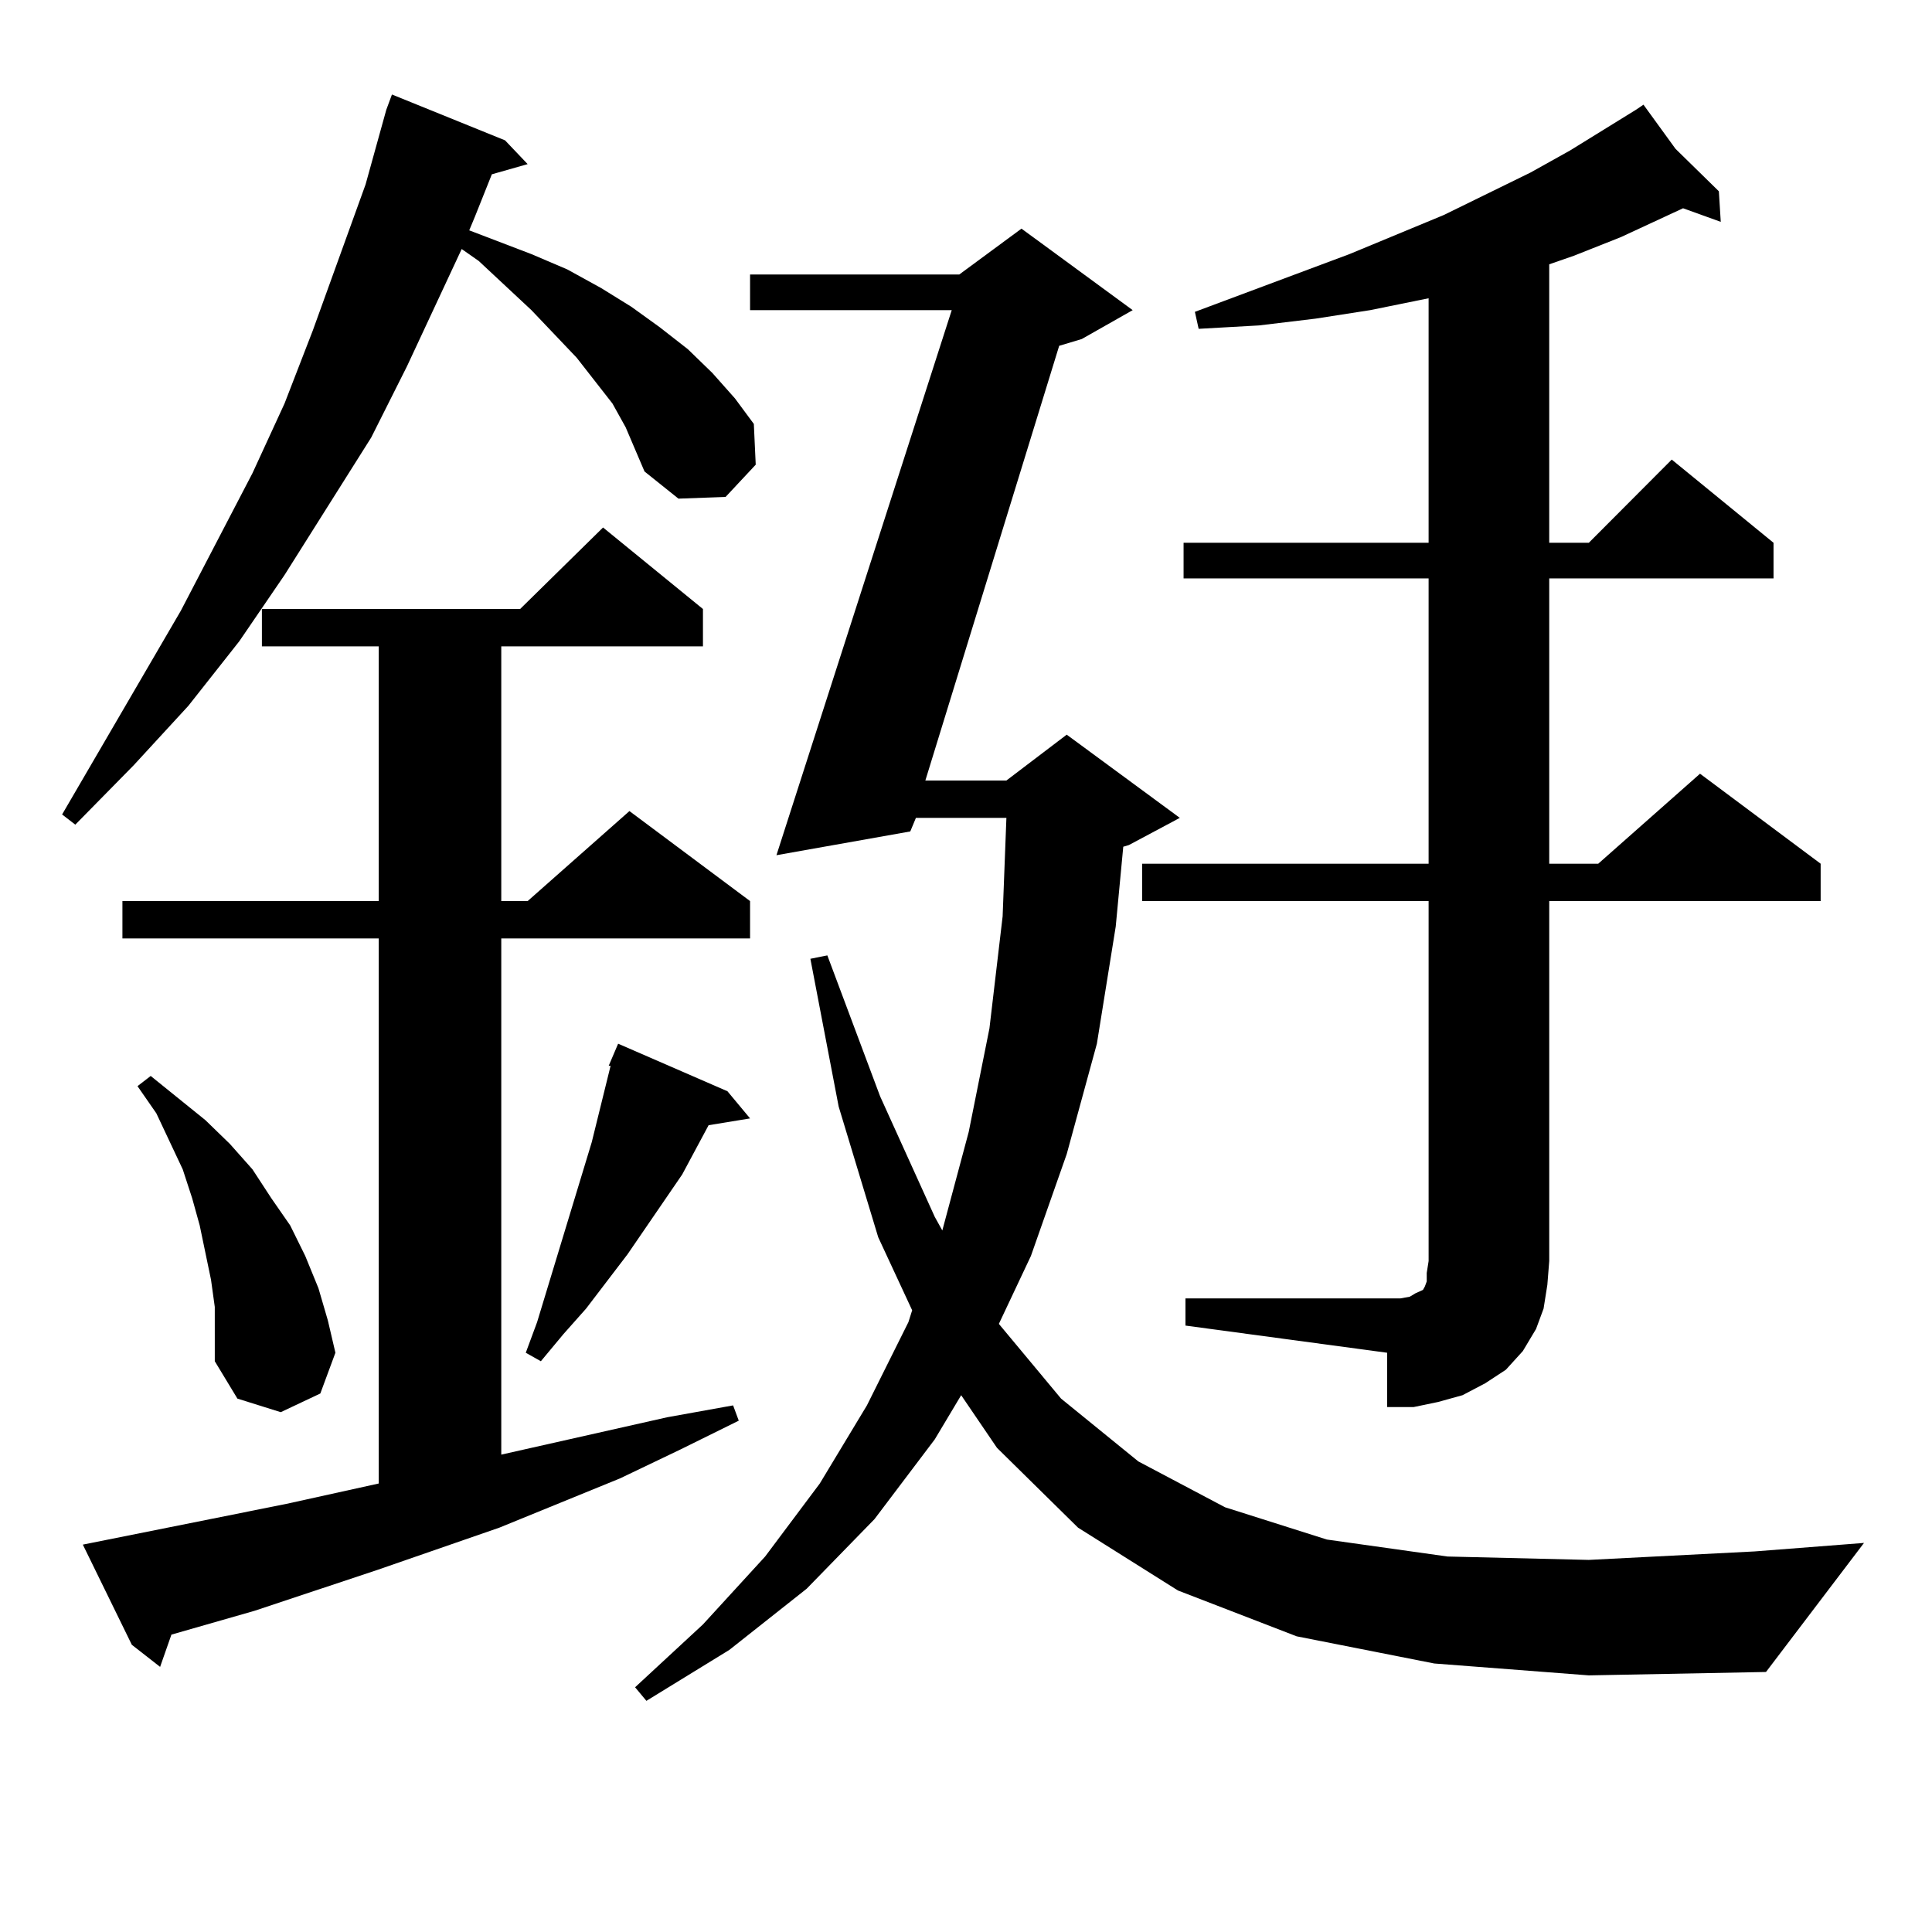 <?xml version="1.0" encoding="utf-8"?>
<!-- Generator: Adobe Illustrator 16.0.0, SVG Export Plug-In . SVG Version: 6.00 Build 0)  -->
<!DOCTYPE svg PUBLIC "-//W3C//DTD SVG 1.1//EN" "http://www.w3.org/Graphics/SVG/1.1/DTD/svg11.dtd">
<svg version="1.1" id="图层_1" xmlns="http://www.w3.org/2000/svg" xmlns:xlink="http://www.w3.org/1999/xlink" x="0px" y="0px"
	 width="1000px" height="1000px" viewBox="0 0 1000 1000" enable-background="new 0 0 1000 1000" xml:space="preserve">
<path d="M323.846,221.176l-6.829-12.305l-18.536-23.73l-23.414-24.609l-27.316-25.488l-8.78-6.152l-28.292,60.645l-18.536,36.914
	l-44.877,71.191l-23.414,34.277L97.51,365.316l-28.292,30.762L38.975,426.84l-6.829-5.273l61.462-105.469l37.072-71.191
	l16.585-36.035l14.634-37.793l27.316-75.586l10.731-38.672l2.927-7.91l58.535,23.73l11.707,12.305l-18.536,5.273l-8.78,21.973
	l-2.927,7.031l32.194,12.305l18.536,7.91l17.561,9.668l15.609,9.668l14.634,10.547l14.634,11.426l12.683,12.305l11.707,13.184
	l9.756,13.184l0.976,21.094l-15.609,16.699l-24.39,0.879l-17.561-14.063l-4.878-11.426L323.846,221.176z M42.877,799.496
	l105.363-21.094l47.804-10.547V485.726H63.364V466.39h132.68V334.554h-60.486v-19.336h133.655l42.926-42.188l51.706,42.188v19.336
	H259.457V466.39h13.658l52.682-46.582l62.438,46.582v19.336H259.457v267.188l85.852-19.336l34.146-6.152l2.927,7.91l-30.243,14.941
	l-31.219,14.941l-62.438,25.488l-63.413,21.973l-63.413,21.094l-42.926,12.305l-5.854,16.699l-14.634-11.426L42.877,799.496z
	 M111.168,676.449l-1.951-14.063l-2.927-14.063l-2.927-14.063l-3.902-14.063l-4.878-14.941l-13.658-29.004l-9.756-14.063
	l6.829-5.273l28.292,22.852l12.683,12.305l11.707,13.184l9.756,14.941l9.756,14.063l7.805,15.82l6.829,16.699l4.878,16.699
	l3.902,16.699l-7.805,21.094l-20.487,9.668l-22.438-7.031l-11.707-19.336v-14.063V676.449z M376.527,564.828l11.707,14.063
	l-21.463,3.516l-13.658,25.488l-28.292,41.309l-21.463,28.125l-11.707,13.184l-11.707,14.063l-7.805-4.395l5.854-15.82
	l28.292-93.164l9.756-39.551h-0.976l4.878-11.426L376.527,564.828z M742.372,861.019l-71.218-14.063l-61.462-23.73l-51.706-32.52
	l-41.95-41.309L497.5,722.152l-13.658,22.852l-31.219,41.309l-35.121,36.035l-39.999,31.641l-42.926,26.367l-5.854-7.031
	l35.121-32.52l32.194-35.156l28.292-37.793l24.39-40.43l21.463-43.066l1.951-6.152l-17.561-37.793l-20.487-67.676l-14.634-76.465
	l8.78-1.758l27.316,72.949l28.292,62.402l3.902,7.031l13.658-50.977l10.731-53.613l6.829-58.008l1.951-50.977h-46.828l-2.927,7.031
	l-69.267,12.305l90.729-282.129H388.234v-18.457h108.29l32.194-23.73l57.56,42.188l-26.341,14.941l-11.707,3.516l-69.267,225h41.95
	l31.219-23.73l58.535,43.066l-26.341,14.063l-2.927,0.879l-3.902,41.309l-9.756,60.645l-15.609,57.129l-18.536,52.734
	l-16.585,35.156l32.194,38.672l39.999,32.52l44.877,23.73l52.682,16.699l62.438,8.789l73.169,1.758l85.852-4.395l56.584-4.395
	l-50.73,66.797l-91.705,1.758L742.372,861.019z M613.595,672.054h111.217l4.878-0.879l2.927-1.758l1.951-0.879l1.951-0.879
	l0.976-1.758l0.976-2.637v-4.395l0.976-6.152V466.39H591.156v-19.336h148.289V299.398H612.619v-18.457h126.826V154.379
	l-30.243,6.152l-28.292,4.395l-29.268,3.516l-31.219,1.758l-1.951-8.789l79.998-29.883l48.779-20.215l44.877-21.973l20.487-11.426
	L846.76,56.82l3.902-2.637l16.585,22.852l22.438,21.973l0.976,15.82l-19.512-7.031l-32.194,14.941l-24.39,9.668l-12.683,4.395
	v144.141h20.487l42.926-43.066l52.682,43.066v18.457H801.883v147.656h25.365l52.682-46.582l62.438,46.582v19.336H801.883v186.328
	l-0.976,12.305l-1.951,12.305l-3.902,10.547l-6.829,11.426l-8.78,9.668L768.713,716l-11.707,6.152l-12.683,3.516l-12.683,2.637
	h-13.658v-28.125l-104.388-14.063V672.054z"/>
</svg>
